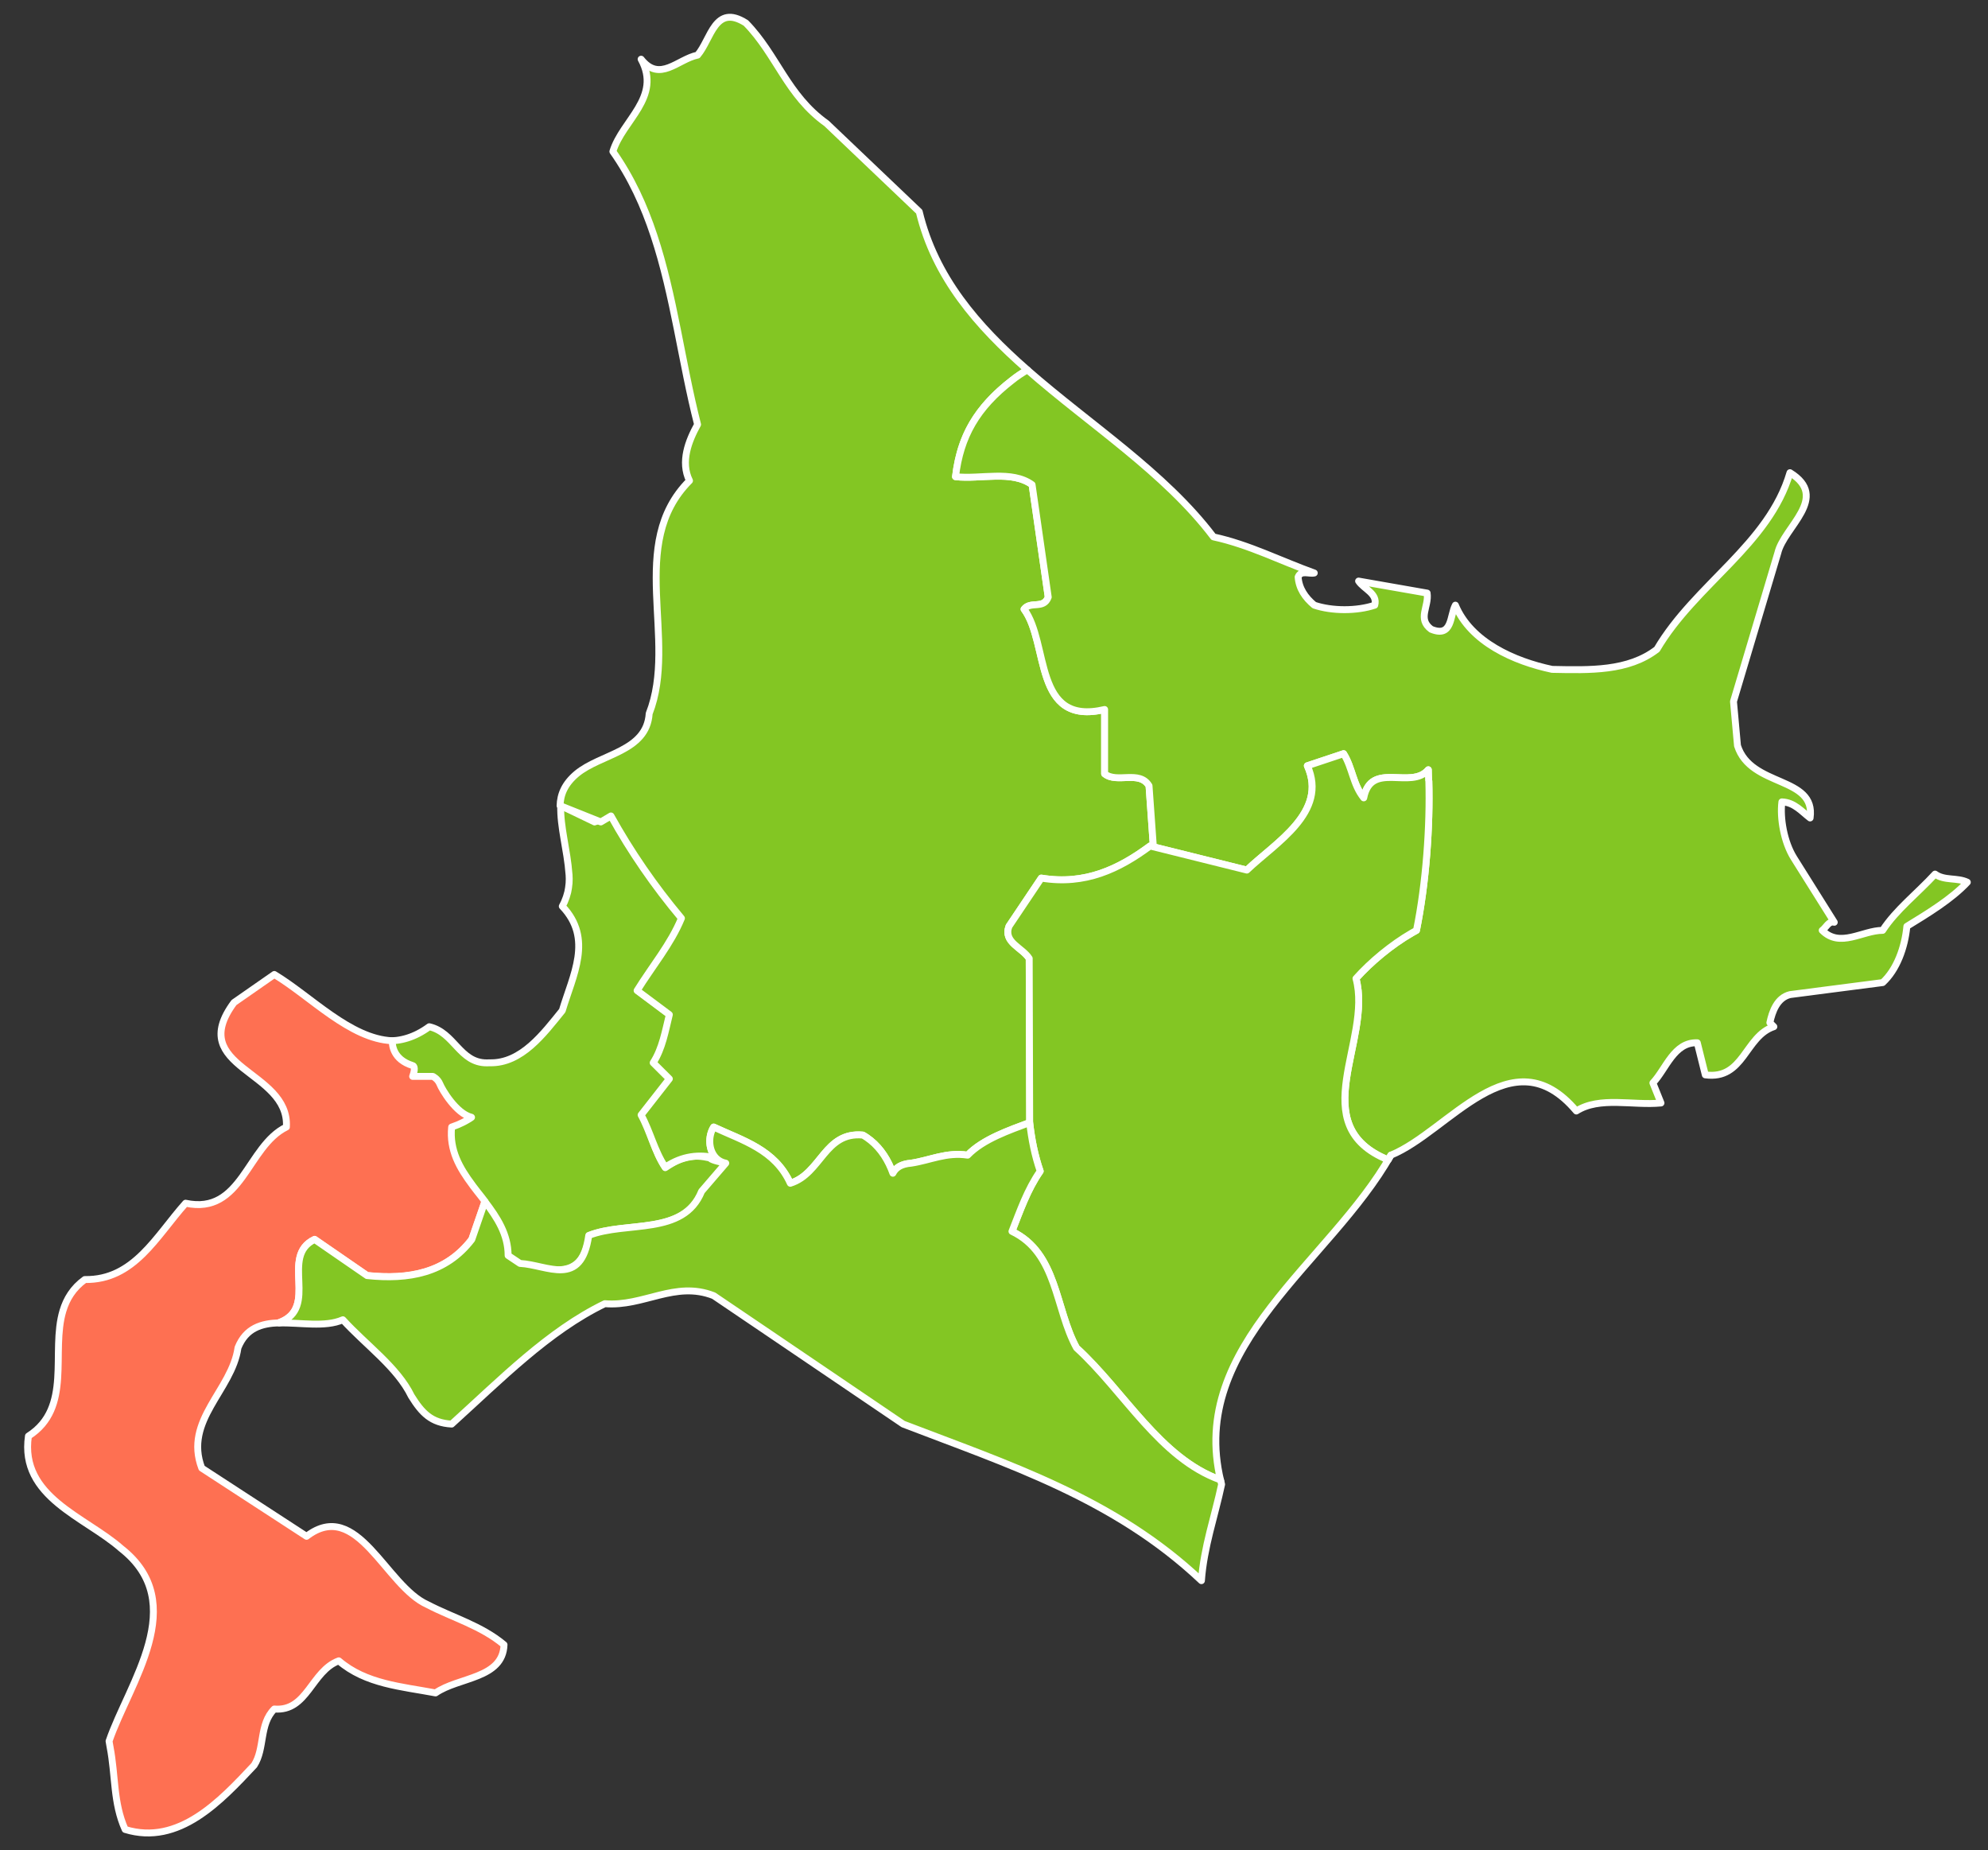 <svg width="288" height="268" viewBox="0 0 288 268" fill="none" xmlns="http://www.w3.org/2000/svg">
<rect x="0" y="0" width="288" height="268" fill="#333333" stroke="none"/>
<path d="M102.85 167.754L102.811 167.714C100.401 167.174 98.855 167.445 96.375 169.127C94.805 166.807 94.311 163.943 92.971 161.494L97.061 156.264L94.721 153.934C96.061 151.844 96.471 149.344 97.061 146.964L92.391 143.475C94.55 139.985 97.29 136.725 98.811 133.004C94.86 128.283 91.471 123.354 88.6 118.184L86.13 119.054L81.231 116.694C81.141 119.784 82.18 123.114 82.43 126.625L82.44 126.705C82.451 126.895 82.461 127.085 82.461 127.274V127.325C82.461 127.524 82.451 127.725 82.44 127.934L82.43 128.014C82.42 128.184 82.401 128.354 82.37 128.534L82.349 128.675C82.32 128.855 82.289 129.034 82.249 129.215L82.229 129.284C82.178 129.475 82.128 129.675 82.059 129.875L82.008 130.024C81.948 130.184 81.889 130.335 81.828 130.485L81.758 130.665C81.668 130.864 81.569 131.065 81.458 131.265C85.948 135.976 82.979 141.265 81.458 146.375C78.768 149.693 75.559 154.055 70.948 153.936C70.798 153.947 70.668 153.947 70.527 153.947C66.588 153.961 65.847 149.551 62.187 148.711C60.058 150.274 57.968 150.841 55.927 150.751C55.927 150.751 55.558 153.317 58.867 154.341C58.867 154.341 59.417 154.421 58.867 155.911H61.787C61.787 155.911 62.487 156.227 62.808 157.011C63.118 157.801 65.158 161.29 67.398 161.831V161.841C66.618 162.381 65.677 162.862 64.517 163.251C64.497 163.511 64.478 163.761 64.478 164.022V164.259C64.478 164.432 64.478 164.602 64.488 164.759L64.517 165.038L64.568 165.489L64.607 165.759L64.698 166.198L64.758 166.448L64.889 166.919L64.949 167.118C65.018 167.316 65.098 167.525 65.178 167.726L65.188 167.753C65.278 167.976 65.378 168.191 65.479 168.403L65.559 168.55L65.798 169.02L65.918 169.231L66.148 169.627L66.288 169.85L66.538 170.243L66.668 170.453L66.938 170.845L67.079 171.043L67.379 171.453L67.509 171.623L67.769 171.976C68.82 173.355 69.929 174.713 70.839 176.146L70.919 176.275L71.099 176.588L71.23 176.798L71.379 177.078L71.509 177.328L71.65 177.588L71.79 177.892L71.891 178.121C71.971 178.291 72.04 178.475 72.11 178.65L72.151 178.791L72.291 179.201L72.351 179.422L72.452 179.781L72.502 180.01L72.572 180.38L72.611 180.609L72.662 181.019L72.682 181.23C72.692 181.426 72.703 181.638 72.703 181.849L74.423 182.996C78.423 183.206 84.273 186.599 85.383 178.942C90.814 176.796 99.103 179.051 101.734 172.546L105.234 168.48C104.66 168.363 103.2 168.104 102.85 167.754Z" fill="#83C623" stroke="white" stroke-miterlimit="10" stroke-linecap="round" stroke-linejoin="round"/>
<path d="M141.529 60.314C142.79 58.463 144.46 56.753 146.6 55.093C147.299 54.523 148.061 54.032 148.839 53.573C141.599 47.223 135.449 40.182 133.169 30.663L119.739 17.873C114.018 13.803 112.559 7.933 108.059 3.333C103.569 0.483 103.038 5.663 101.059 7.983C98.188 8.573 95.569 12.003 92.878 8.573C95.908 14.093 90.139 17.463 88.788 21.942C91.448 25.713 93.309 29.813 94.728 34.092C97.658 42.893 98.738 52.442 101.058 61.483C99.767 63.813 98.537 66.893 99.888 69.623C90.718 78.813 98.247 92.653 94.047 103.352C93.697 108.873 87.037 109.163 83.537 112.073C81.787 113.543 81.177 115.093 81.138 116.692L87.037 119.052L88.507 118.182C91.377 123.352 94.767 128.292 98.718 133.002C97.197 136.723 94.457 139.982 92.297 143.473L96.968 146.962C96.377 149.342 95.968 151.842 94.627 153.932L96.968 156.262L92.877 161.492C94.218 163.941 94.808 166.732 96.377 169.052C98.856 167.372 101.308 167.172 103.718 167.712L103.757 167.752C102.617 166.643 102.547 164.572 103.388 163.242C107.597 165.212 112.267 166.492 114.488 171.382C118.978 169.983 119.448 163.882 124.998 164.403C125.408 164.632 125.788 164.903 126.148 165.192C127.638 166.403 128.687 168.088 129.347 169.932C129.747 169.143 130.527 168.592 131.997 168.473C134.747 168.063 137.077 166.842 140.177 167.313C142.398 164.998 146.218 163.708 149.167 162.592L149.098 138.822C148.098 137.242 145.297 136.492 146.167 134.162L150.848 127.182C157.207 128.233 162.119 125.852 166.608 122.532L167.087 122.653L166.457 113.813C165.059 111.493 161.787 113.522 160.025 112.073V102.762C149.636 105.212 152.025 93.172 148.355 88.233C149.287 87.012 151.212 88.293 151.855 86.483L149.515 70.203C146.541 68.053 142.101 69.453 138.421 69.043C138.83 65.654 139.8 62.844 141.529 60.314Z" fill="#83C623" stroke="white" stroke-miterlimit="10" stroke-linecap="round" stroke-linejoin="round"/>
<path d="M280.33 126.604C277.82 129.344 274.66 131.784 272.74 134.754C269.82 134.754 266.55 137.363 263.98 134.754C264.56 134.344 264.91 133.354 265.73 133.584L259.89 124.283C258.429 121.954 257.849 118.474 258.14 116.144C259.95 116.204 261.06 117.593 262.23 118.474C263.099 112.363 253.64 114.103 251.709 108.003L251.129 101.603L257.549 80.093C258.43 76.314 265.151 72.064 259.311 68.463C256.27 78.873 245.582 84.623 240.04 94.043C235.893 97.243 230.34 97.064 224.852 96.953C219.362 95.793 213.063 93.003 210.84 87.653C210.022 89.163 210.432 92.413 207.33 91.143C205.29 89.622 207.04 87.882 206.75 85.903L196.818 84.163C197.58 85.323 199.62 85.963 199.16 87.653C196.59 88.522 192.972 88.522 190.398 87.653C189.058 86.543 188.177 85.213 188.058 83.573C188.468 82.532 189.638 83.173 190.398 82.993C185.544 81.253 180.937 78.873 175.794 77.763C168.715 68.413 157.914 61.533 148.834 53.574C148.058 54.033 147.294 54.523 146.597 55.094C141.514 59.044 139.124 63.174 138.428 69.044C142.108 69.454 146.548 68.054 149.517 70.204L151.857 86.484C151.215 88.294 149.29 87.013 148.357 88.234C152.027 93.173 149.638 105.213 160.027 102.763V112.074C161.79 113.523 165.058 111.494 166.46 113.814L167.09 122.654L180.63 126.023C184.83 122.013 192.42 117.654 189.393 110.914L194.643 109.164C195.932 111.204 195.996 113.644 197.563 115.564C198.615 110.154 204.406 114.454 206.916 111.494L206.937 112.304L206.965 113.054L206.995 113.114C207.183 119.655 206.597 127.905 205.205 134.755C204.995 134.863 204.772 135.005 204.545 135.125C201.597 136.825 198.566 139.345 196.442 141.727C198.875 150.706 188.772 162.965 201.102 167.998L201.495 167.316C209.904 163.882 218.965 149.753 228.363 160.918C231.745 158.77 236.534 160.158 240.625 159.758L239.454 156.85C241.386 154.811 242.495 150.918 245.886 151.037L247.045 155.685C252.654 156.435 252.774 150.092 256.978 148.706L256.398 148.126C256.75 146.496 257.448 144.518 259.319 144.059L264.716 143.358L272.745 142.319C274.784 140.448 275.955 137.252 276.245 134.172C279.284 132.312 282.724 130.222 285.005 127.781C283.54 127.074 281.67 127.594 280.33 126.604Z" fill="#83C623" stroke="white" stroke-miterlimit="10" stroke-linecap="round" stroke-linejoin="round"/>
<path d="M149.17 162.594C149.44 165.033 149.91 167.406 150.69 169.634C148.821 172.315 147.77 175.395 146.6 178.354C153.204 181.504 152.85 189.584 155.954 195.225C162.914 201.584 168.033 211.214 176.81 214.354L176.849 214.504C172.06 194.794 192.748 182.824 201.494 167.315L201.099 168C188.769 162.97 198.87 150.71 196.439 141.729C198.56 139.348 201.588 136.832 204.543 135.126C204.772 135.006 204.993 134.864 205.203 134.756C206.593 127.906 207.182 119.656 206.993 113.115L206.963 113.055L206.938 112.305L206.917 111.495C204.405 114.455 198.614 110.155 197.565 115.565C195.997 113.645 195.934 111.205 194.645 109.165L189.395 110.915C192.421 117.655 184.832 122.015 180.631 126.024L167.091 122.655L166.612 122.534C162.126 125.854 157.216 128.235 150.852 127.184L146.17 134.164C145.3 136.494 148.102 137.244 149.102 138.824L149.17 162.594Z" fill="#83C623" stroke="white" stroke-miterlimit="10" stroke-linecap="round" stroke-linejoin="round"/>
<path d="M68.54 171.794L68.42 171.624C66.59 169.174 65.08 166.594 65.43 163.244C65.741 163.134 66.03 163.023 66.311 162.914C66.46 162.844 66.61 162.773 66.75 162.714L67.07 162.565C67.259 162.464 67.45 162.377 67.63 162.264L67.731 162.204C67.93 162.094 68.121 161.975 68.3 161.844L68.311 161.834L68.3 161.824C66.071 161.283 64.029 157.794 63.721 157.004C63.401 156.225 62.7 155.904 62.7 155.904H59.779C60.33 154.414 59.779 154.334 59.779 154.334C56.939 153.464 56.81 151.334 56.83 150.744C50.73 150.484 45.029 144.324 39.74 141.144L33.9 145.208C26.83 154.748 41.96 154.979 41.49 163.238C35.769 166.024 35.07 176.024 26.89 174.274C22.629 179.045 19.419 185.448 12.289 185.328C10.579 186.565 9.64 188.128 9.119 189.852C7.319 195.842 10.549 203.893 4.119 208.002C2.829 216.842 12.348 219.691 17.549 224.282C27.65 232.191 18.659 243.822 15.799 252.191C15.849 252.462 15.9 252.732 15.939 253.002C15.95 253.042 15.96 253.082 15.96 253.082C15.96 253.082 15.95 253.062 15.939 253.002C16.759 257.242 16.379 261.092 18.129 264.982C25.9 267.372 31.97 260.861 36.819 255.681C38.399 253.242 37.518 249.747 39.739 247.536C44.528 247.946 45.108 242.011 49.079 240.557C52.999 243.926 58.188 244.279 63.099 245.205C66.429 242.887 72.849 243.176 73.019 238.226C69.7 235.448 65.609 234.333 61.929 232.413C55.859 229.731 51.769 216.886 44.409 222.52L29.229 212.641C26.598 205.719 33.608 201.362 34.479 195.203C35.628 192.344 37.878 191.682 40.449 191.599L40.409 191.571C46.358 189.424 40.438 181.941 45.579 179.503L53.169 184.732C59.189 185.374 64.619 184.378 68.349 179.503L70.249 174.003L70.009 173.686L69.709 173.294C69.32 172.805 68.92 172.305 68.54 171.794Z" fill="#FE7052" stroke="white" stroke-miterlimit="10" stroke-linecap="round" stroke-linejoin="round"/>
<path d="M176.84 214.454L176.85 214.504L176.811 214.354C168.03 211.214 162.915 201.584 155.956 195.225C152.852 189.584 153.206 181.504 146.602 178.354C147.772 175.395 148.823 172.315 150.692 169.634C149.917 167.405 149.442 165.033 149.171 162.594C146.223 163.704 142.401 164.994 140.181 167.315C137.081 166.844 134.751 168.065 132.001 168.475C130.53 168.594 129.751 169.145 129.351 169.934C128.691 168.084 127.642 166.406 126.152 165.194C125.792 164.906 125.412 164.634 125.002 164.406C119.452 163.885 118.982 169.985 114.492 171.385C112.271 166.495 107.601 165.215 103.392 163.245C102.551 164.565 102.621 166.635 103.761 167.755C104.111 168.105 104.572 168.364 105.142 168.476L101.642 172.545C99.011 179.056 90.722 176.795 85.291 178.944C84.181 186.59 79.331 183.205 75.331 182.995L73.61 181.845C73.61 178.775 72.03 176.366 70.251 174.025L68.351 179.525C64.622 184.406 59.191 185.396 53.171 184.755L45.581 179.525C40.44 181.965 46.36 189.445 40.411 191.595L40.451 191.625C43.53 191.534 47.061 192.295 49.671 191.155C53.001 194.815 57.551 198.014 59.591 202.205C61.111 204.645 62.461 206.095 65.431 206.265C72.562 199.816 79.452 192.775 87.621 188.827C93.231 189.297 97.78 185.457 103.392 187.667L112.181 193.616L130.841 206.264C145.961 212.081 161.442 217.024 174.051 228.944C174.403 224.065 175.983 219.645 176.973 214.997L176.84 214.454Z" fill="#83C623" stroke="white" stroke-miterlimit="10" stroke-linecap="round" stroke-linejoin="round"/>
</svg>
